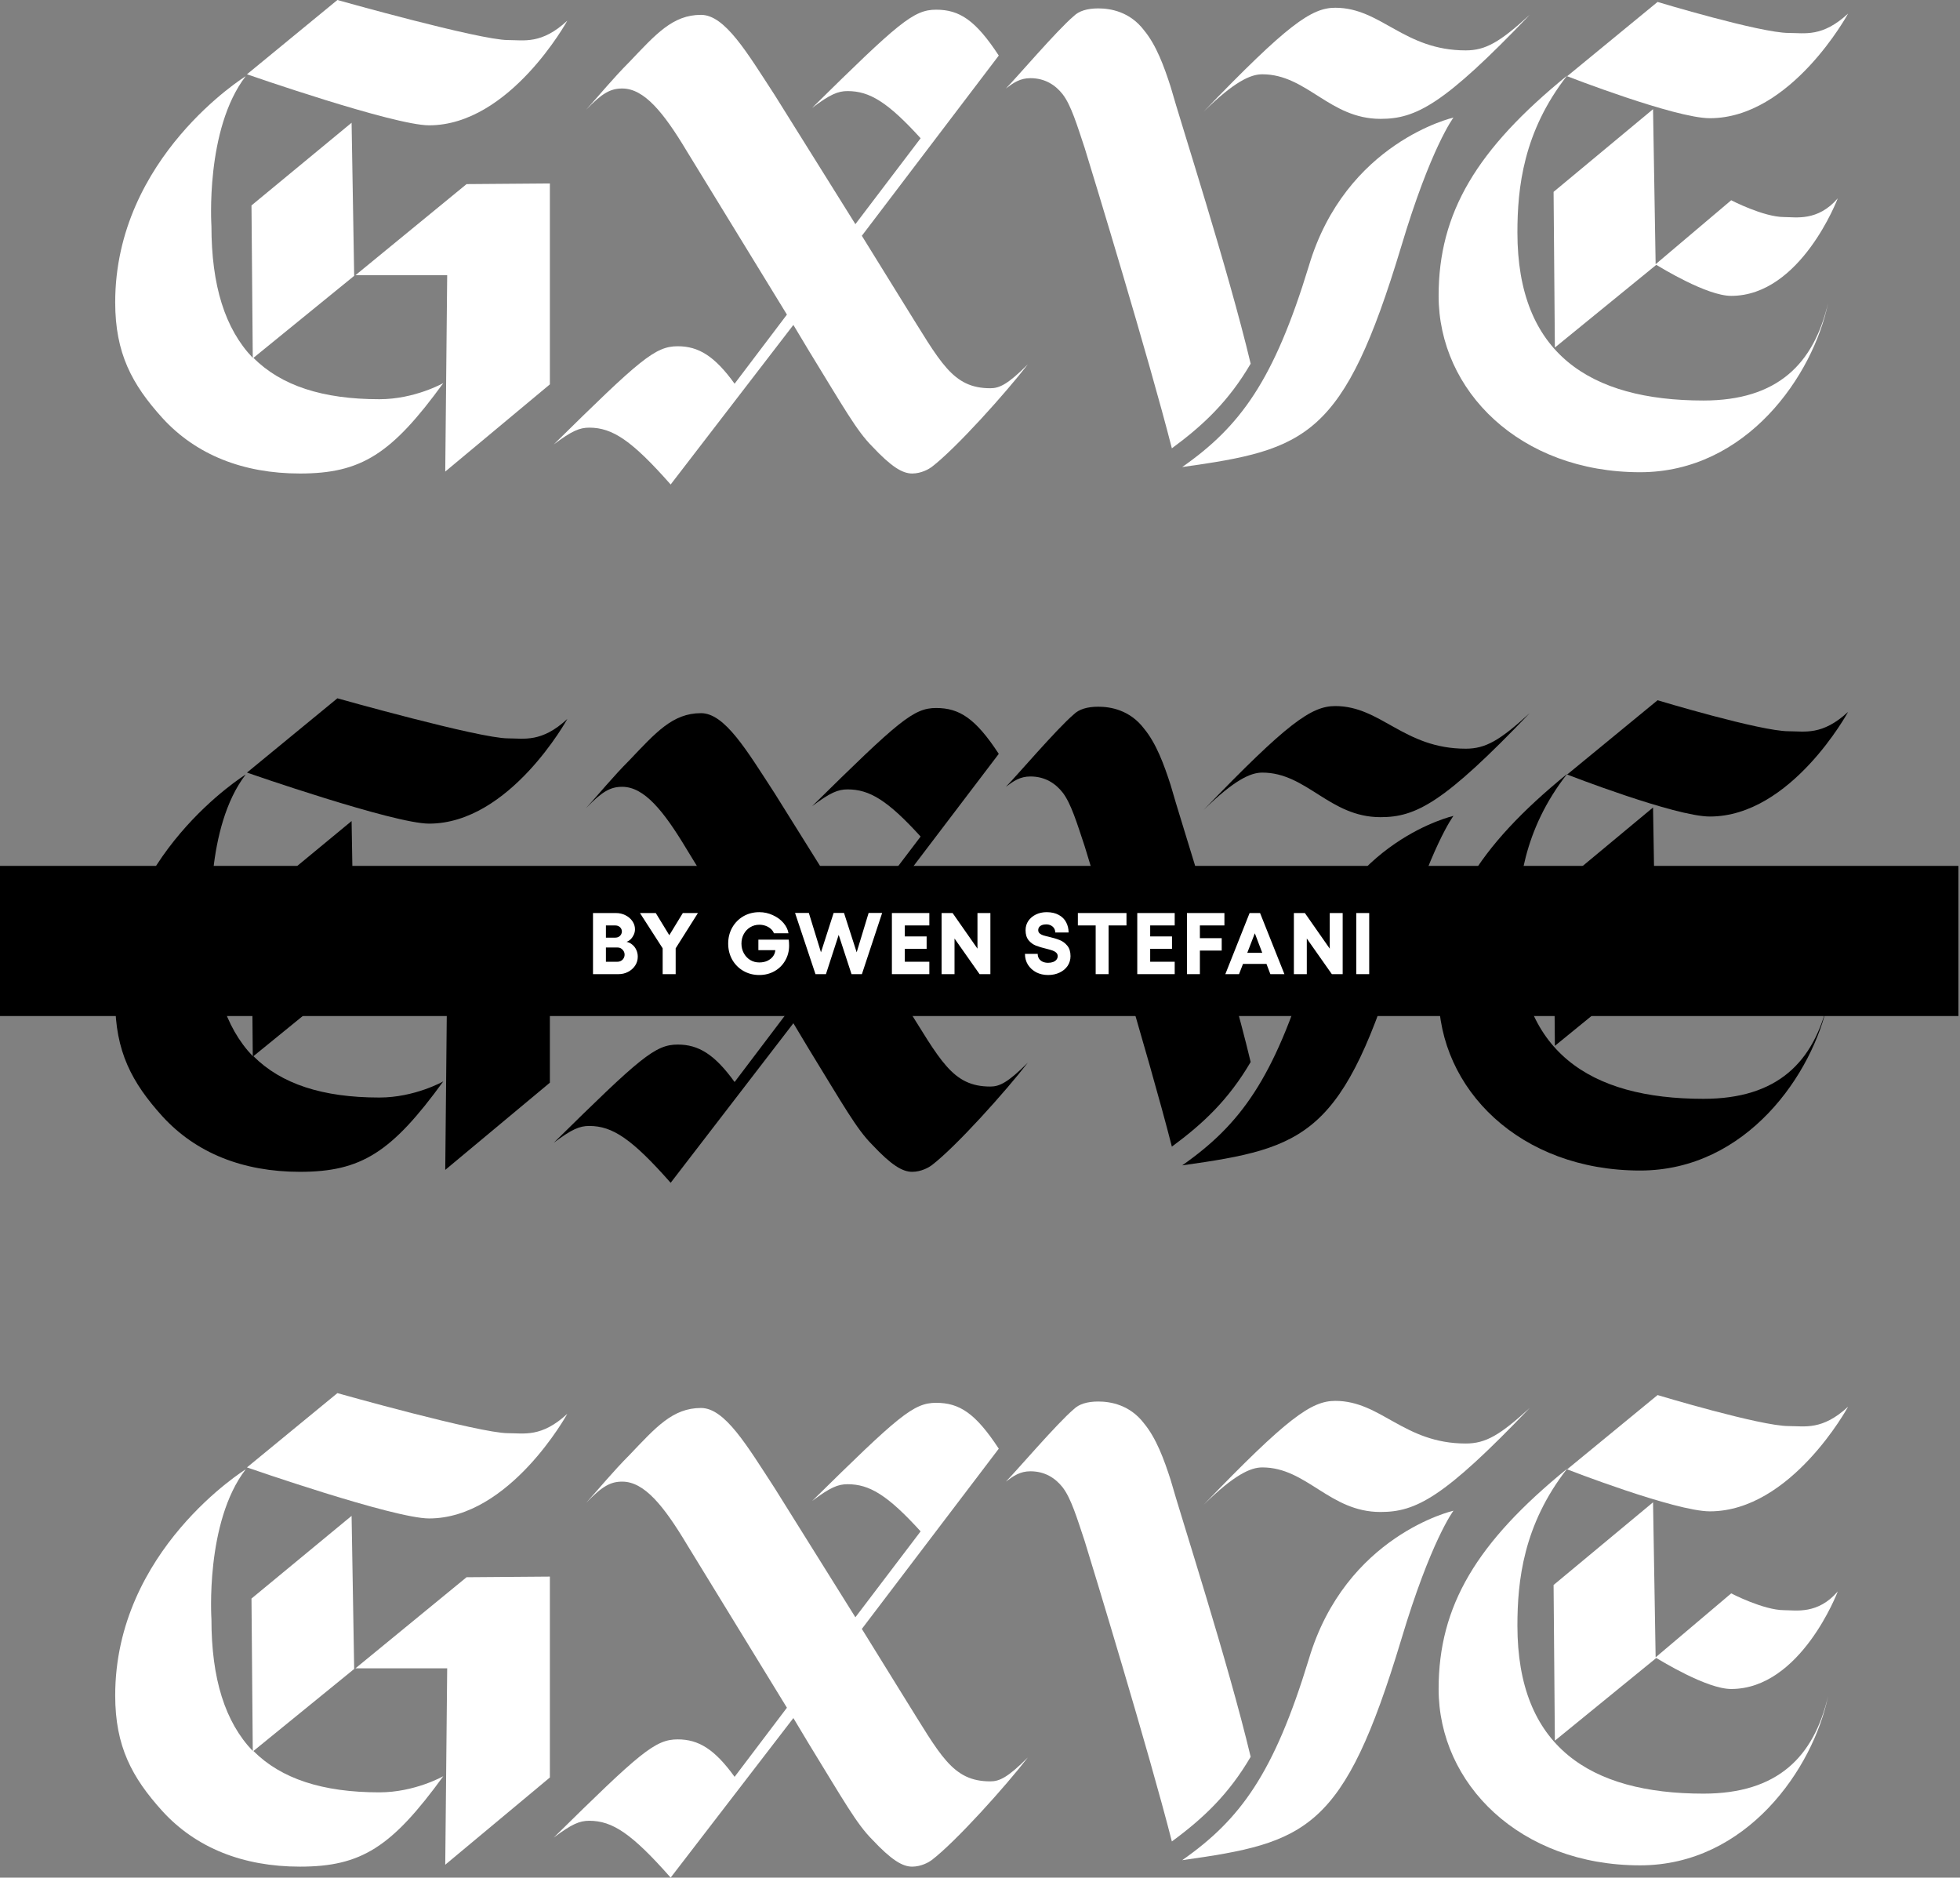 <?xml version="1.0"?>
<svg xmlns="http://www.w3.org/2000/svg" width="474" height="454" viewBox="0 0 474 454" fill="none">
<rect x="0" y="0" width="474" height="454" fill="#808080" stroke="none"/>
<path d="M239.508 93.875C230.292 93.875 227.481 87.627 218.578 73.413L208.425 57.012L241.539 13.433C235.916 4.842 232.011 2.343 226.388 2.343C220.921 2.343 217.328 5.467 196.398 26.085C200.771 22.805 202.645 22.024 204.988 22.024C210.299 22.024 214.673 24.679 222.639 33.426L206.863 54.201L187.338 22.961C180.622 12.652 175.311 3.592 169.531 3.592C162.659 3.592 158.598 8.278 152.193 14.995C148.289 18.9 144.852 23.117 141.728 26.554C145.633 22.492 147.664 21.399 150.475 21.399C155.786 21.399 160.472 27.178 166.095 36.55L190.306 76.068L177.654 92.781C172.812 86.065 168.907 83.722 163.908 83.722C158.441 83.722 154.849 86.846 133.918 107.464C138.292 104.184 140.166 103.403 142.509 103.403C148.132 103.403 152.818 106.527 162.19 117.148L191.868 78.567L195.617 84.815C204.051 98.561 207.175 104.184 210.924 107.933C215.61 112.931 218.265 114.493 220.608 114.493C222.795 114.493 224.669 113.4 225.294 112.931C231.23 108.401 243.257 94.968 248.568 88.096C243.726 92.938 241.695 93.875 239.508 93.875Z" fill="white"/>
<path d="M85.966 66.54H108.146L107.677 114.024L132.981 92.938V44.36L112.832 44.516L85.966 66.54Z" fill="white"/>
<path d="M61.286 86.534L85.653 66.697L85.028 29.678L60.818 49.671L61.13 86.534C54.414 79.505 51.133 69.04 51.133 54.669C51.133 54.669 49.571 31.24 59.412 18.431C59.412 18.431 27.86 37.956 27.86 73.101C27.86 85.44 31.921 92.938 39.262 101.06C47.385 109.963 58.787 114.493 72.532 114.493C87.371 114.493 94.713 109.807 107.208 92.626C107.208 92.626 100.336 96.53 91.745 96.53C77.999 96.53 68.003 93.25 61.286 86.534Z" fill="white"/>
<path d="M137.199 4.998C130.951 10.778 126.733 9.684 122.828 9.684C115.956 9.684 81.592 0 81.592 0L59.724 17.963C59.724 17.963 95.181 30.302 103.772 30.302C123.297 30.302 137.199 4.998 137.199 4.998Z" fill="white"/>
<path d="M446.939 3.28C440.691 9.06 436.474 7.966 432.569 7.966C425.696 7.966 400.861 0.469 400.861 0.469L378.993 18.431C378.993 18.431 405.078 28.584 413.513 28.584C433.194 28.584 446.939 3.28 446.939 3.28Z" fill="white"/>
<path d="M431.475 52.483C426.477 52.483 418.667 48.421 418.667 48.421L400.392 63.885L399.767 26.398L375.713 46.391L376.025 84.034L400.548 64.041C401.642 64.666 412.732 71.539 418.667 71.539C435.537 71.539 444.44 47.953 444.44 47.953C439.598 53.576 434.287 52.483 431.475 52.483Z" fill="white"/>
<path d="M411.951 96.843C384.46 96.843 366.966 85.44 366.966 56.231C366.966 45.453 368.371 31.864 378.993 18.275C357.125 36.082 347.91 51.389 347.91 71.539C347.91 94.5 367.591 114.181 396.643 114.181C422.416 114.181 438.504 90.751 442.097 73.257C438.661 87.939 429.913 96.843 411.951 96.843Z" fill="white"/>
<path d="M333.852 28.74C342.443 28.74 349.159 25.304 369.933 3.593C362.748 10.153 359.312 12.183 354.47 12.183C339.475 12.183 334.008 1.874 322.918 1.874C317.139 1.874 311.359 5.935 291.053 27.022C298.551 19.681 302.456 17.963 305.267 17.963C316.045 17.963 321.512 28.74 333.852 28.74Z" fill="white"/>
<path d="M316.514 64.353C308.079 92.001 299.957 103.091 285.899 112.931C316.045 108.714 324.948 105.746 338.85 59.668C346.035 35.613 351.502 28.428 351.502 28.428C351.502 28.428 325.417 34.364 316.514 64.353Z" fill="white"/>
<path d="M302.456 87.94C296.989 64.978 285.586 29.834 283.087 20.931C281.525 16.088 279.651 10.934 276.683 7.341C273.247 2.812 268.561 2.031 265.593 2.031C262.938 2.031 260.907 2.655 259.658 3.905C255.596 7.341 245.6 19.056 243.257 21.399C245.131 19.994 246.693 18.9 249.192 18.9C252.785 18.9 255.284 20.618 257.002 22.805C259.033 25.46 260.439 30.146 262.313 35.77C264.344 42.33 277.777 86.378 283.4 108.402C291.053 102.778 297.145 96.999 302.456 87.94Z" fill="white"/>
<path d="M239.508 430.727C230.292 430.727 227.481 424.479 218.578 410.265L208.425 393.864L241.539 350.285C235.916 341.694 232.011 339.195 226.388 339.195C220.921 339.195 217.328 342.319 196.398 362.937C200.771 359.657 202.645 358.876 204.988 358.876C210.299 358.876 214.673 361.531 222.639 370.278L206.863 391.052L187.338 359.813C180.622 349.504 175.311 340.444 169.531 340.444C162.659 340.444 158.598 345.13 152.193 351.847C148.289 355.752 144.852 359.969 141.728 363.405C145.633 359.344 147.664 358.251 150.475 358.251C155.786 358.251 160.472 364.03 166.095 373.402L190.306 412.92L177.654 429.633C172.812 422.917 168.907 420.574 163.908 420.574C158.441 420.574 154.849 423.698 133.918 444.316C138.292 441.036 140.166 440.255 142.509 440.255C148.132 440.255 152.818 443.379 162.19 454L191.868 415.419L195.617 421.667C204.051 435.413 207.175 441.036 210.924 444.784C215.61 449.783 218.265 451.345 220.608 451.345C222.795 451.345 224.669 450.251 225.294 449.783C231.23 445.253 243.257 431.82 248.568 424.947C243.726 429.789 241.695 430.727 239.508 430.727Z" fill="white"/>
<path d="M85.966 403.392H108.146L107.677 450.876L132.981 429.789V381.212L112.832 381.368L85.966 403.392Z" fill="white"/>
<path d="M61.286 423.385L85.653 403.548L85.028 366.529L60.818 386.523L61.13 423.385C54.414 416.356 51.133 405.891 51.133 391.521C51.133 391.521 49.571 368.091 59.412 355.283C59.412 355.283 27.86 374.808 27.86 409.952C27.86 422.292 31.921 429.79 39.262 437.912C47.385 446.815 58.787 451.345 72.532 451.345C87.371 451.345 94.713 446.659 107.208 429.477C107.208 429.477 100.336 433.382 91.745 433.382C77.999 433.382 68.003 430.102 61.286 423.385Z" fill="white"/>
<path d="M137.199 341.85C130.951 347.629 126.733 346.536 122.828 346.536C115.956 346.536 81.592 336.852 81.592 336.852L59.724 354.814C59.724 354.814 95.181 367.154 103.772 367.154C123.297 367.154 137.199 341.85 137.199 341.85Z" fill="white"/>
<path d="M446.939 340.132C440.691 345.911 436.474 344.818 432.569 344.818C425.696 344.818 400.861 337.32 400.861 337.32L378.993 355.283C378.993 355.283 405.078 365.436 413.513 365.436C433.194 365.436 446.939 340.132 446.939 340.132Z" fill="white"/>
<path d="M431.475 389.334C426.477 389.334 418.667 385.273 418.667 385.273L400.392 400.737L399.767 363.249L375.713 383.242L376.025 420.886L400.548 400.893C401.642 401.518 412.732 408.39 418.667 408.39C435.537 408.39 444.44 384.804 444.44 384.804C439.598 390.427 434.287 389.334 431.475 389.334Z" fill="white"/>
<path d="M411.951 433.694C384.46 433.694 366.966 422.292 366.966 393.083C366.966 382.305 368.371 368.716 378.993 355.127C357.125 372.933 347.91 388.241 347.91 408.39C347.91 431.351 367.591 451.032 396.643 451.032C422.416 451.032 438.504 427.603 442.097 410.108C438.661 424.791 429.913 433.694 411.951 433.694Z" fill="white"/>
<path d="M333.852 365.592C342.443 365.592 349.159 362.156 369.933 340.444C362.748 347.004 359.312 349.035 354.47 349.035C339.475 349.035 334.008 338.726 322.918 338.726C317.139 338.726 311.359 342.787 291.053 363.874C298.551 356.533 302.456 354.814 305.267 354.814C316.045 354.814 321.512 365.592 333.852 365.592Z" fill="white"/>
<path d="M316.514 401.205C308.079 428.852 299.957 439.942 285.899 449.783C316.045 445.565 324.948 442.598 338.85 396.519C346.035 372.465 351.502 365.28 351.502 365.28C351.502 365.28 325.417 371.215 316.514 401.205Z" fill="white"/>
<path d="M302.456 424.791C296.989 401.83 285.586 366.686 283.087 357.782C281.525 352.94 279.651 347.786 276.683 344.193C273.247 339.663 268.561 338.882 265.593 338.882C262.938 338.882 260.907 339.507 259.658 340.757C255.596 344.193 245.6 355.908 243.257 358.251C245.131 356.845 246.693 355.752 249.192 355.752C252.785 355.752 255.284 357.47 257.002 359.657C259.033 362.312 260.439 366.998 262.313 372.621C264.344 379.181 277.777 423.229 283.4 445.253C291.053 439.63 297.145 433.851 302.456 424.791Z" fill="white"/>
<path d="M239.508 262.723C230.292 262.723 227.481 256.475 218.578 242.261L208.425 225.86L241.539 182.281C235.916 173.69 232.011 171.191 226.388 171.191C220.921 171.191 217.328 174.315 196.398 194.933C200.771 191.653 202.645 190.872 204.988 190.872C210.299 190.872 214.673 193.527 222.639 202.274L206.863 223.049L187.338 191.809C180.622 181.5 175.311 172.44 169.531 172.44C162.659 172.44 158.598 177.126 152.193 183.843C148.289 187.748 144.852 191.965 141.728 195.401C145.633 191.34 147.664 190.247 150.475 190.247C155.786 190.247 160.472 196.026 166.095 205.398L190.306 244.916L177.654 261.629C172.812 254.913 168.907 252.57 163.908 252.57C158.441 252.57 154.849 255.694 133.918 276.312C138.292 273.032 140.166 272.251 142.509 272.251C148.132 272.251 152.818 275.375 162.19 285.996L191.868 247.415L195.617 253.663C204.051 267.409 207.175 273.032 210.924 276.781C215.61 281.779 218.265 283.341 220.608 283.341C222.795 283.341 224.669 282.248 225.294 281.779C231.23 277.249 243.257 263.816 248.568 256.943C243.726 261.786 241.695 262.723 239.508 262.723Z" fill="black"/>
<path d="M85.966 235.388H108.146L107.677 282.872L132.981 261.786V213.208L112.832 213.364L85.966 235.388Z" fill="black"/>
<path d="M61.286 255.382L85.653 235.545L85.028 198.526L60.818 218.519L61.13 255.382C54.414 248.353 51.133 237.888 51.133 223.517C51.133 223.517 49.571 200.088 59.412 187.279C59.412 187.279 27.86 206.804 27.86 241.949C27.86 254.288 31.921 261.786 39.262 269.908C47.385 278.811 58.787 283.341 72.532 283.341C87.371 283.341 94.713 278.655 107.208 261.473C107.208 261.473 100.336 265.378 91.745 265.378C77.999 265.378 68.003 262.098 61.286 255.382Z" fill="black"/>
<path d="M137.199 173.846C130.951 179.626 126.733 178.532 122.828 178.532C115.956 178.532 81.592 168.848 81.592 168.848L59.724 186.811C59.724 186.811 95.181 199.15 103.772 199.15C123.297 199.15 137.199 173.846 137.199 173.846Z" fill="black"/>
<path d="M446.939 172.128C440.691 177.908 436.474 176.814 432.569 176.814C425.696 176.814 400.861 169.317 400.861 169.317L378.993 187.279C378.993 187.279 405.078 197.432 413.513 197.432C433.194 197.432 446.939 172.128 446.939 172.128Z" fill="black"/>
<path d="M431.475 221.33C426.477 221.33 418.667 217.269 418.667 217.269L400.392 232.733L399.767 195.245L375.713 215.239L376.025 252.882L400.548 232.889C401.642 233.514 412.732 240.387 418.667 240.387C435.537 240.387 444.44 216.801 444.44 216.801C439.598 222.424 434.287 221.33 431.475 221.33Z" fill="black"/>
<path d="M411.951 265.691C384.46 265.691 366.966 254.288 366.966 225.079C366.966 214.301 368.371 200.712 378.993 187.123C357.125 204.93 347.91 220.237 347.91 240.387C347.91 263.348 367.591 283.029 396.643 283.029C422.416 283.029 438.504 259.599 442.097 242.105C438.661 256.787 429.913 265.691 411.951 265.691Z" fill="black"/>
<path d="M333.852 197.588C342.443 197.588 349.159 194.152 369.933 172.44C362.748 179.001 359.312 181.031 354.47 181.031C339.475 181.031 334.008 170.722 322.918 170.722C317.139 170.722 311.359 174.783 291.053 195.87C298.551 188.529 302.456 186.811 305.267 186.811C316.045 186.811 321.512 197.588 333.852 197.588Z" fill="black"/>
<path d="M316.514 233.201C308.079 260.848 299.957 271.939 285.899 281.779C316.045 277.562 324.948 274.594 338.85 228.515C346.035 204.461 351.502 197.276 351.502 197.276C351.502 197.276 325.417 203.211 316.514 233.201Z" fill="black"/>
<path d="M302.456 256.787C296.989 233.826 285.586 198.682 283.087 189.778C281.525 184.936 279.651 179.782 276.683 176.189C273.247 171.66 268.561 170.879 265.593 170.879C262.938 170.879 260.907 171.503 259.658 172.753C255.596 176.189 245.6 187.904 243.257 190.247C245.131 188.841 246.693 187.748 249.192 187.748C252.785 187.748 255.284 189.466 257.002 191.653C259.033 194.308 260.439 198.994 262.313 204.617C264.344 211.178 277.777 255.225 283.4 277.249C291.053 271.626 297.145 265.847 302.456 256.787Z" fill="black"/>
<rect y="209.371" width="473.618" height="36.302" fill="black"/>
<path d="M143.409 220.769H148.96C149.804 220.769 150.578 220.952 151.282 221.317C151.985 221.669 152.541 222.148 152.949 222.753C153.357 223.344 153.561 223.991 153.561 224.694C153.561 225.131 153.47 225.56 153.287 225.982C153.104 226.39 152.858 226.756 152.548 227.079C152.238 227.389 151.894 227.607 151.514 227.734C152.034 227.832 152.499 228.057 152.907 228.409C153.329 228.747 153.653 229.169 153.878 229.675C154.117 230.182 154.236 230.731 154.236 231.322C154.236 232.11 154.025 232.827 153.603 233.474C153.181 234.108 152.611 234.614 151.894 234.994C151.19 235.36 150.423 235.543 149.593 235.543H143.409V220.769ZM149.319 232.546C149.642 232.546 149.938 232.468 150.205 232.314C150.473 232.159 150.677 231.955 150.817 231.702C150.972 231.434 151.049 231.146 151.049 230.836C151.049 230.527 150.972 230.238 150.817 229.971C150.662 229.704 150.458 229.492 150.205 229.338C149.952 229.183 149.671 229.106 149.361 229.106H146.533V232.546H149.319ZM148.812 226.721C149.108 226.721 149.375 226.657 149.614 226.531C149.853 226.39 150.043 226.207 150.184 225.982C150.325 225.743 150.395 225.489 150.395 225.222C150.395 224.955 150.325 224.708 150.184 224.483C150.043 224.258 149.853 224.082 149.614 223.956C149.375 223.829 149.108 223.766 148.812 223.766H146.533V226.721H148.812Z" fill="white"/>
<path d="M158.589 220.769L161.86 226.13L165.131 220.769H168.783L163.401 229.295V235.543H160.256V229.295L154.768 220.769H158.589Z" fill="white"/>
<path d="M183.615 235.754C182.208 235.754 180.928 235.423 179.774 234.762C178.634 234.101 177.734 233.193 177.072 232.039C176.425 230.871 176.102 229.577 176.102 228.156C176.102 226.735 176.425 225.447 177.072 224.293C177.734 223.126 178.634 222.211 179.774 221.55C180.928 220.888 182.215 220.558 183.636 220.558C184.776 220.558 185.86 220.797 186.887 221.275C187.928 221.74 188.786 222.366 189.462 223.154C190.137 223.942 190.545 224.779 190.686 225.665H187.161C187.006 225.243 186.746 224.877 186.38 224.568C186.028 224.258 185.613 224.019 185.135 223.85C184.657 223.681 184.157 223.597 183.636 223.597C182.82 223.597 182.082 223.801 181.42 224.209C180.773 224.603 180.259 225.145 179.88 225.834C179.5 226.524 179.31 227.297 179.31 228.156C179.31 229 179.5 229.774 179.88 230.477C180.259 231.167 180.773 231.716 181.42 232.124C182.082 232.518 182.813 232.715 183.615 232.715C184.375 232.715 185.036 232.581 185.599 232.314C186.176 232.032 186.626 231.673 186.95 231.237C187.274 230.787 187.457 230.295 187.499 229.76C187.499 229.675 187.499 229.577 187.499 229.464C187.499 229.338 187.506 229.197 187.52 229.042C187.52 228.761 187.52 228.472 187.52 228.177C187.534 227.867 187.541 227.544 187.541 227.206H190.749C190.777 227.431 190.798 227.67 190.812 227.924C190.827 228.177 190.834 228.416 190.834 228.641C190.834 229.978 190.517 231.188 189.884 232.271C189.265 233.355 188.406 234.206 187.309 234.825C186.211 235.444 184.98 235.754 183.615 235.754ZM183.404 227.206H190.053L189.968 229.739H183.404V227.206Z" fill="white"/>
<path d="M213.337 220.748L208.44 235.543H205.928L202.826 226.045L199.744 235.543H197.212L192.273 220.748H195.607L198.541 230.266L201.602 220.748H204.113L207.174 230.266L210.065 220.748H213.337Z" fill="white"/>
<path d="M224.747 220.769V223.766H218.817V226.425H224.093V229.422H218.817V232.546H224.747V235.543H215.693V220.769H224.747Z" fill="white"/>
<path d="M230.373 220.769L236.388 229.38V220.769H239.512V235.543H236.895L230.837 226.932V235.543H227.713V220.769H230.373Z" fill="white"/>
<path d="M253.466 235.754C252.41 235.754 251.454 235.536 250.595 235.1C249.751 234.649 249.083 234.037 248.59 233.263C248.112 232.49 247.873 231.617 247.873 230.646H250.954C250.954 231.082 251.06 231.462 251.271 231.786C251.482 232.11 251.777 232.363 252.157 232.546C252.551 232.715 252.987 232.799 253.466 232.799C253.916 232.799 254.317 232.736 254.669 232.609C255.035 232.468 255.309 232.278 255.492 232.039C255.689 231.8 255.787 231.519 255.787 231.195C255.787 230.843 255.668 230.562 255.429 230.351C255.189 230.126 254.887 229.95 254.521 229.823C254.155 229.697 253.663 229.556 253.044 229.401C252.031 229.162 251.186 228.909 250.511 228.641C249.836 228.374 249.252 227.945 248.759 227.354C248.267 226.749 248.02 225.94 248.02 224.927C248.02 224.082 248.239 223.337 248.675 222.689C249.125 222.028 249.737 221.507 250.511 221.127C251.285 220.748 252.15 220.558 253.107 220.558C254.275 220.558 255.26 220.783 256.062 221.233C256.864 221.669 257.455 222.26 257.835 223.006C258.229 223.752 258.426 224.575 258.426 225.475H255.196C255.196 225.095 255.105 224.758 254.922 224.462C254.739 224.167 254.479 223.935 254.141 223.766C253.818 223.597 253.438 223.512 253.001 223.512C252.607 223.512 252.263 223.569 251.967 223.681C251.686 223.794 251.468 223.956 251.313 224.167C251.158 224.378 251.081 224.624 251.081 224.905C251.081 225.229 251.193 225.489 251.418 225.686C251.644 225.883 251.925 226.038 252.263 226.151C252.614 226.263 253.1 226.39 253.719 226.531C254.746 226.77 255.605 227.03 256.294 227.312C256.998 227.593 257.603 228.043 258.109 228.662C258.63 229.281 258.89 230.126 258.89 231.195C258.89 232.053 258.658 232.834 258.194 233.538C257.729 234.227 257.082 234.769 256.252 235.163C255.422 235.557 254.493 235.754 253.466 235.754Z" fill="white"/>
<path d="M264.974 235.543V220.769H268.097V235.543H264.974ZM260.668 223.766V220.769H272.424V223.766H260.668Z" fill="white"/>
<path d="M284.087 220.769V223.766H278.157V226.425H283.433V229.422H278.157V232.546H284.087V235.543H275.033V220.769H284.087Z" fill="white"/>
<path d="M296.108 220.769V223.766H290.177V226.847H295.454V229.844H290.177V235.543H287.054V220.769H296.108Z" fill="white"/>
<path d="M310.619 235.543H307.221L303.464 225.665L299.644 235.543H296.33L302.198 220.769H304.73L310.619 235.543ZM307.263 233.073H299.623L300.699 230.393H306.165L307.263 233.073Z" fill="white"/>
<path d="M315.568 220.769L321.583 229.38V220.769H324.707V235.543H322.089L316.032 226.932V235.543H312.908V220.769H315.568Z" fill="white"/>
<path d="M331.124 220.769V235.543H328V220.769H331.124Z" fill="white"/>
</svg>
